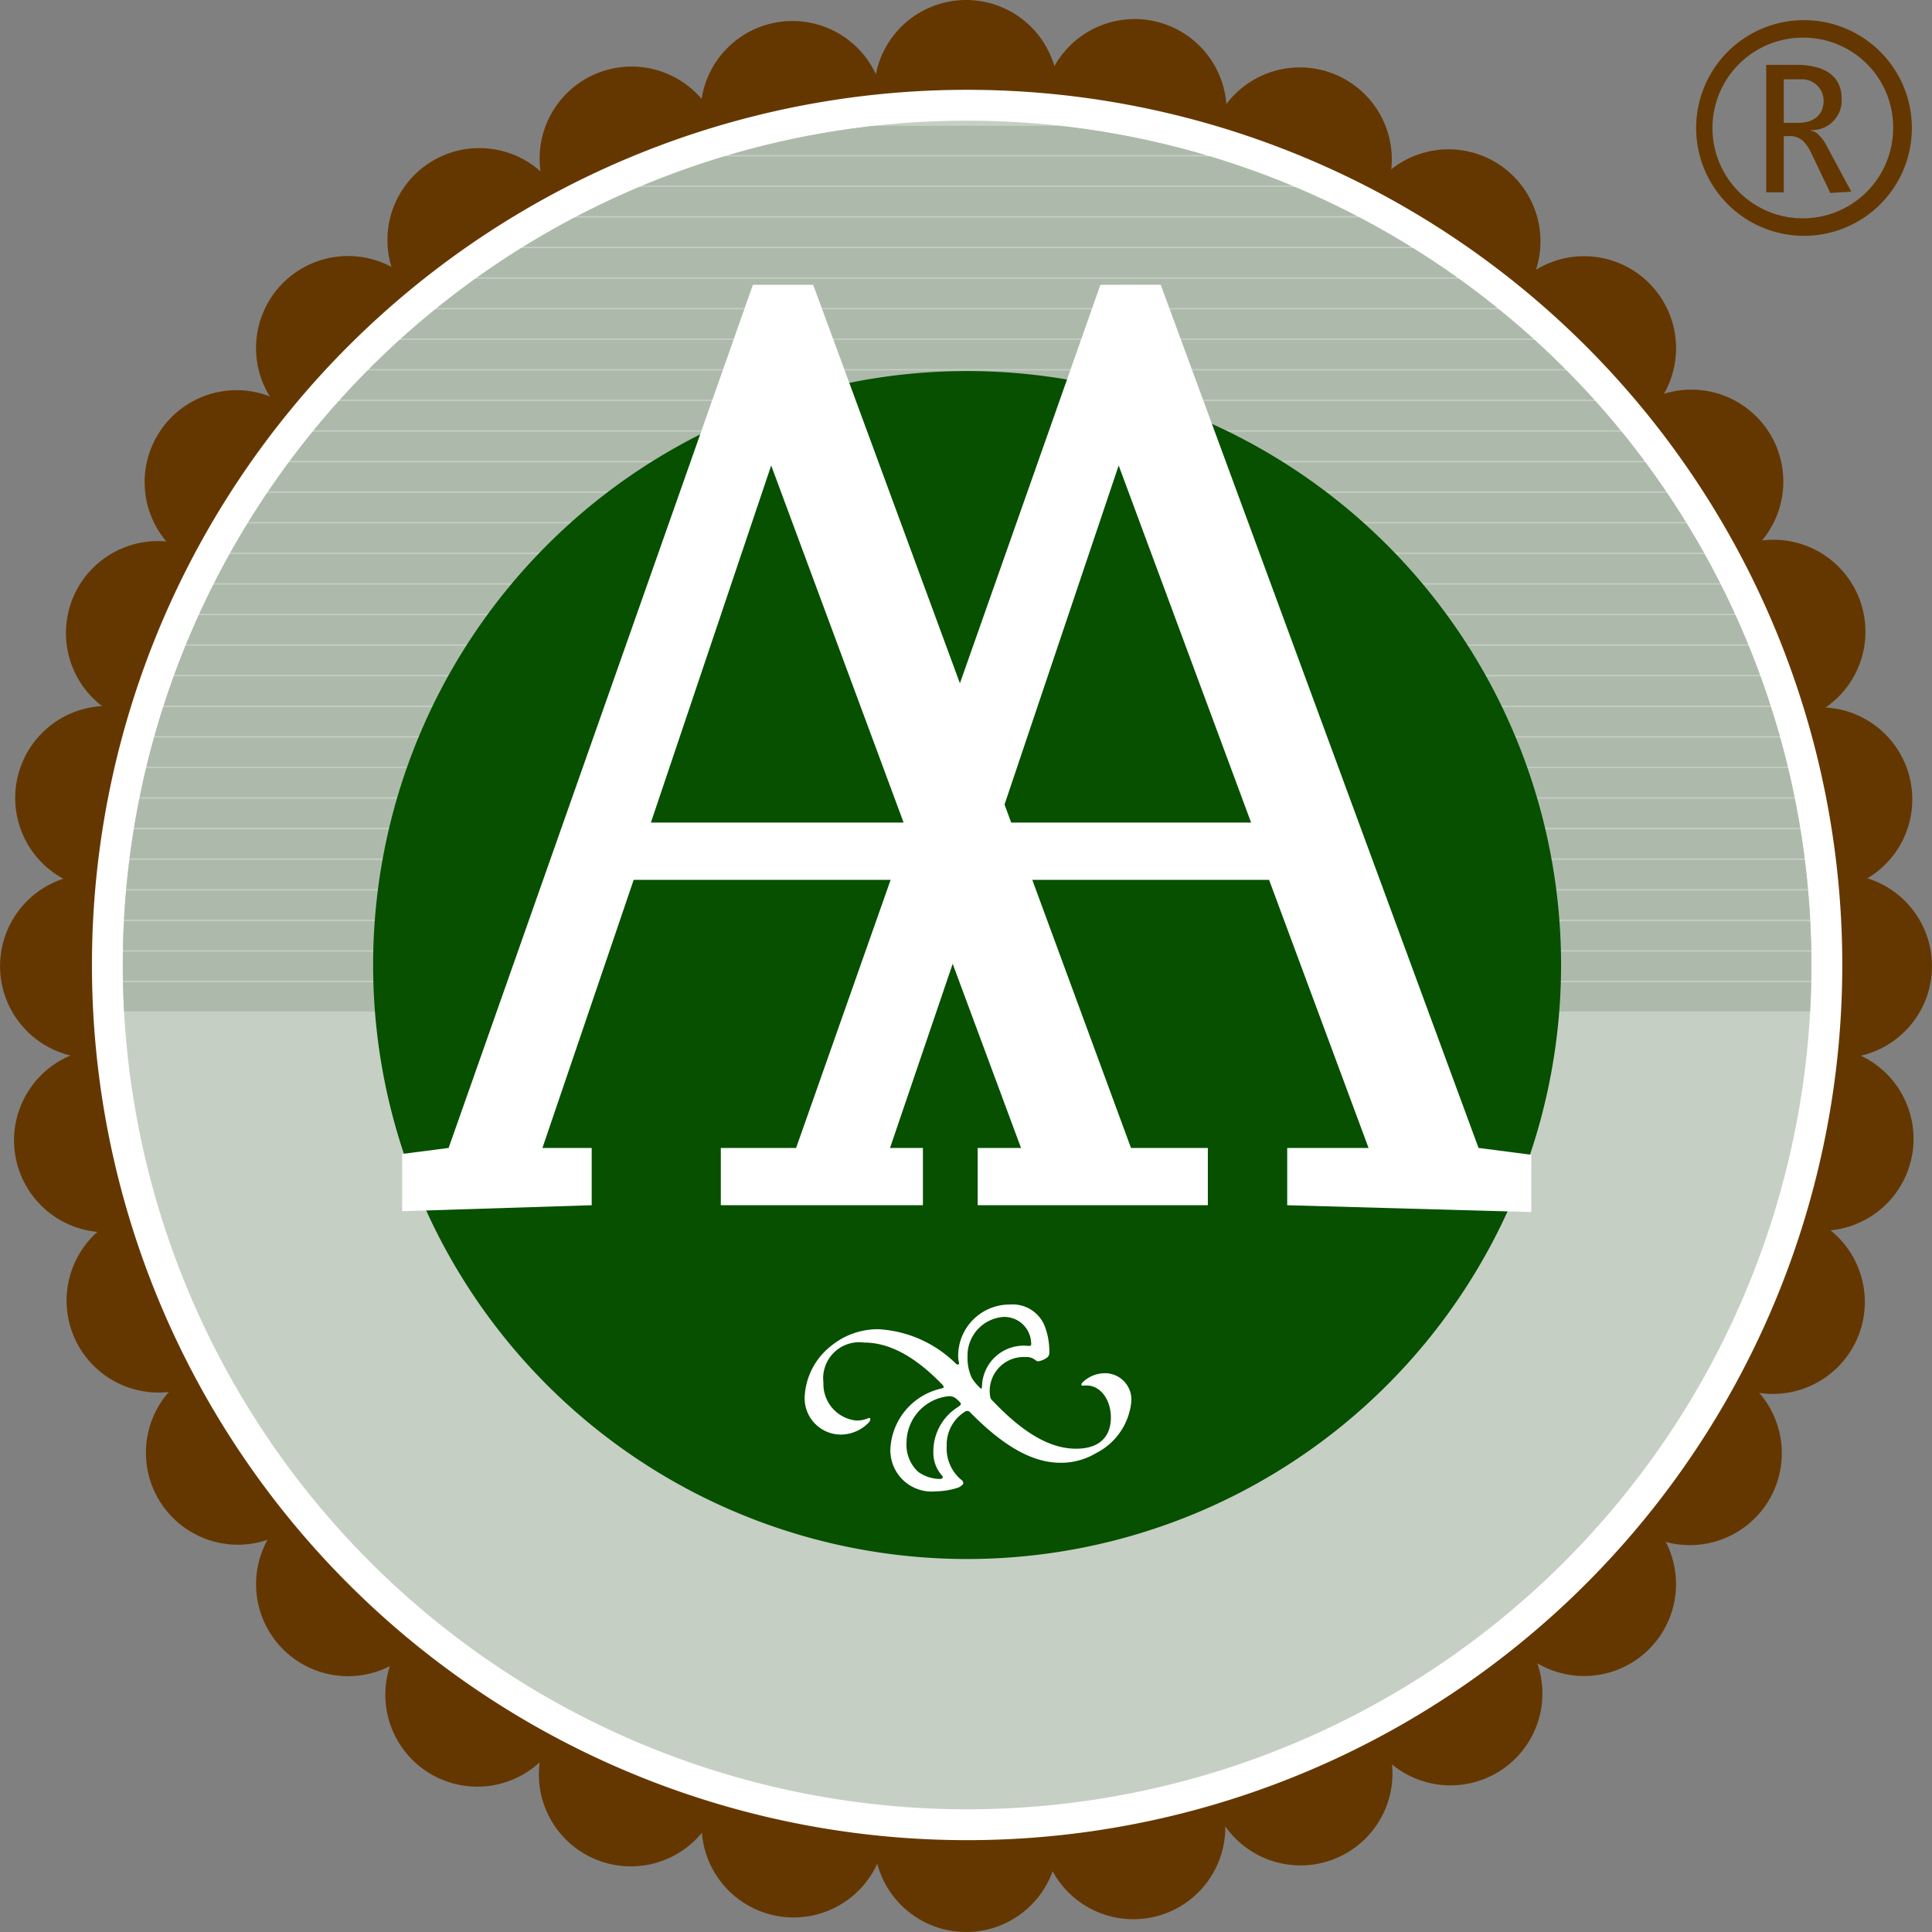 <svg xmlns="http://www.w3.org/2000/svg" xmlns:xlink="http://www.w3.org/1999/xlink" width="132.058" height="132.058" viewBox="0 0 132.058 132.058">
  <rect x="0" y="0" width="132.058" height="132.058" fill="#808080" stroke="none"/>
  <defs>
    <clipPath id="clip-path">
      <path id="Pfad_184" data-name="Pfad 184" d="M253.241,436.7a57.711,57.711,0,1,1,57.714,57.708A57.716,57.716,0,0,1,253.241,436.7Z" transform="translate(-253.241 -378.985)" fill="#c6cfc4" clip-rule="evenodd"/>
    </clipPath>
  </defs>
  <g id="Gruppe_40" data-name="Gruppe 40" transform="translate(-247.144 -372.993)">
    <g id="Gruppe_34" data-name="Gruppe 34" transform="translate(247.144 372.993)">
      <g id="Gruppe_18" data-name="Gruppe 18" transform="translate(59.751)">
        <path id="Pfad_152" data-name="Pfad 152" d="M290.55,379.278a6.286,6.286,0,1,1,6.285,6.287A6.283,6.283,0,0,1,290.55,379.278Z" transform="translate(-290.55 -372.993)" fill="#653700" fill-rule="evenodd"/>
        <circle id="Ellipse_1" data-name="Ellipse 1" cx="6.286" cy="6.286" r="6.286" transform="translate(0 119.487)" fill="#653700"/>
      </g>
      <g id="Gruppe_19" data-name="Gruppe 19" transform="translate(0 59.751)">
        <path id="Pfad_153" data-name="Pfad 153" d="M253.429,428.971a6.286,6.286,0,1,1,6.291-6.285A6.287,6.287,0,0,1,253.429,428.971Z" transform="translate(-247.144 -416.399)" fill="#653700" fill-rule="evenodd"/>
        <circle id="Ellipse_2" data-name="Ellipse 2" cx="6.286" cy="6.286" r="6.286" transform="translate(119.486 0)" fill="#653700"/>
      </g>
      <g id="Gruppe_20" data-name="Gruppe 20" transform="translate(17.5 17.503)">
        <path id="Pfad_154" data-name="Pfad 154" d="M261.7,396.441a6.289,6.289,0,1,1,8.894,0A6.292,6.292,0,0,1,261.7,396.441Z" transform="translate(-259.857 -385.708)" fill="#653700" fill-rule="evenodd"/>
        <path id="Pfad_155" data-name="Pfad 155" d="M323.077,457.816a6.285,6.285,0,1,1,8.888,0A6.287,6.287,0,0,1,323.077,457.816Z" transform="translate(-236.744 -362.597)" fill="#653700" fill-rule="evenodd"/>
      </g>
      <g id="Gruppe_21" data-name="Gruppe 21" transform="translate(17.503 17.509)">
        <path id="Pfad_156" data-name="Pfad 156" d="M270.591,457.824a6.287,6.287,0,1,1,0-8.894A6.285,6.285,0,0,1,270.591,457.824Z" transform="translate(-259.859 -362.6)" fill="#653700" fill-rule="evenodd"/>
        <path id="Pfad_157" data-name="Pfad 157" d="M331.966,396.45a6.287,6.287,0,1,1,0-8.894A6.285,6.285,0,0,1,331.966,396.45Z" transform="translate(-236.748 -385.712)" fill="#653700" fill-rule="evenodd"/>
      </g>
      <g id="Gruppe_22" data-name="Gruppe 22" transform="translate(36.885 4.547)">
        <path id="Pfad_158" data-name="Pfad 158" d="M274.419,384.993a6.286,6.286,0,1,1,8.211,3.4A6.288,6.288,0,0,1,274.419,384.993Z" transform="translate(-273.939 -376.296)" fill="#653700" fill-rule="evenodd"/>
        <path id="Pfad_159" data-name="Pfad 159" d="M307.634,465.18a6.286,6.286,0,1,1,8.211,3.4A6.283,6.283,0,0,1,307.634,465.18Z" transform="translate(-261.432 -346.099)" fill="#653700" fill-rule="evenodd"/>
      </g>
      <g id="Gruppe_23" data-name="Gruppe 23" transform="translate(4.553 36.891)">
        <path id="Pfad_160" data-name="Pfad 160" d="M259.143,445.1a6.286,6.286,0,1,1,3.4-8.211A6.284,6.284,0,0,1,259.143,445.1Z" transform="translate(-250.451 -387.285)" fill="#653700" fill-rule="evenodd"/>
        <path id="Pfad_161" data-name="Pfad 161" d="M339.335,411.888a6.286,6.286,0,1,1,3.4-8.211A6.288,6.288,0,0,1,339.335,411.888Z" transform="translate(-220.256 -399.793)" fill="#653700" fill-rule="evenodd"/>
      </g>
      <g id="Gruppe_24" data-name="Gruppe 24" transform="translate(4.504 36.983)">
        <path id="Pfad_162" data-name="Pfad 162" d="M254.3,411.953a6.285,6.285,0,1,1,8.211-3.4A6.286,6.286,0,0,1,254.3,411.953Z" transform="translate(-250.416 -399.859)" fill="#653700" fill-rule="evenodd"/>
        <path id="Pfad_163" data-name="Pfad 163" d="M334.488,445.168a6.286,6.286,0,1,1,8.217-3.4A6.288,6.288,0,0,1,334.488,445.168Z" transform="translate(-220.221 -387.352)" fill="#653700" fill-rule="evenodd"/>
      </g>
      <g id="Gruppe_25" data-name="Gruppe 25" transform="translate(36.832 4.607)">
        <path id="Pfad_164" data-name="Pfad 164" d="M286,465.223a6.288,6.288,0,1,1-3.4-8.211A6.287,6.287,0,0,1,286,465.223Z" transform="translate(-273.901 -346.143)" fill="#653700" fill-rule="evenodd"/>
        <path id="Pfad_165" data-name="Pfad 165" d="M319.213,385.036a6.286,6.286,0,1,1-3.4-8.217A6.282,6.282,0,0,1,319.213,385.036Z" transform="translate(-261.392 -376.34)" fill="#653700" fill-rule="evenodd"/>
      </g>
      <g id="Gruppe_26" data-name="Gruppe 26" transform="translate(26.479 10.124)">
        <path id="Pfad_166" data-name="Pfad 166" d="M267.441,390.124a6.286,6.286,0,1,1,8.718,1.737A6.282,6.282,0,0,1,267.441,390.124Z" transform="translate(-266.38 -380.348)" fill="#653700" fill-rule="evenodd"/>
        <path id="Pfad_167" data-name="Pfad 167" d="M315.659,462.294a6.286,6.286,0,1,1,8.722,1.732A6.293,6.293,0,0,1,315.659,462.294Z" transform="translate(-248.221 -353.173)" fill="#653700" fill-rule="evenodd"/>
      </g>
      <g id="Gruppe_27" data-name="Gruppe 27" transform="translate(9.978 26.631)">
        <path id="Pfad_168" data-name="Pfad 168" d="M264.175,452.072a6.288,6.288,0,1,1,1.732-8.716A6.287,6.287,0,0,1,264.175,452.072Z" transform="translate(-254.393 -374.18)" fill="#653700" fill-rule="evenodd"/>
        <path id="Pfad_169" data-name="Pfad 169" d="M336.343,403.854a6.286,6.286,0,1,1,1.732-8.722A6.288,6.288,0,0,1,336.343,403.854Z" transform="translate(-227.217 -392.339)" fill="#653700" fill-rule="evenodd"/>
      </g>
      <g id="Gruppe_28" data-name="Gruppe 28" transform="translate(1.038 48.251)">
        <path id="Pfad_170" data-name="Pfad 170" d="M252.957,420.5a6.286,6.286,0,1,1,7.394-4.942A6.287,6.287,0,0,1,252.957,420.5Z" transform="translate(-247.898 -408.045)" fill="#653700" fill-rule="evenodd"/>
        <path id="Pfad_171" data-name="Pfad 171" d="M338.087,437.426a6.286,6.286,0,1,1,7.394-4.936A6.289,6.289,0,0,1,338.087,437.426Z" transform="translate(-215.843 -401.67)" fill="#653700" fill-rule="evenodd"/>
      </g>
      <g id="Gruppe_29" data-name="Gruppe 29" transform="translate(47.955 1.303)">
        <path id="Pfad_172" data-name="Pfad 172" d="M294.438,466.578a6.288,6.288,0,1,1-4.94-7.388A6.287,6.287,0,0,1,294.438,466.578Z" transform="translate(-281.98 -341.883)" fill="#653700" fill-rule="evenodd"/>
        <path id="Pfad_173" data-name="Pfad 173" d="M311.37,381.449a6.286,6.286,0,1,1-4.936-7.388A6.285,6.285,0,0,1,311.37,381.449Z" transform="translate(-275.602 -373.939)" fill="#653700" fill-rule="evenodd"/>
      </g>
      <g id="Gruppe_30" data-name="Gruppe 30" transform="translate(9.884 26.673)">
        <path id="Pfad_174" data-name="Pfad 174" d="M257.12,403.88a6.286,6.286,0,1,1,8.716-1.732A6.284,6.284,0,0,1,257.12,403.88Z" transform="translate(-254.324 -392.369)" fill="#653700" fill-rule="evenodd"/>
        <path id="Pfad_175" data-name="Pfad 175" d="M329.284,452.1A6.286,6.286,0,1,1,338,450.362,6.293,6.293,0,0,1,329.284,452.1Z" transform="translate(-227.15 -374.213)" fill="#653700" fill-rule="evenodd"/>
      </g>
      <g id="Gruppe_31" data-name="Gruppe 31" transform="translate(26.342 10.207)">
        <path id="Pfad_176" data-name="Pfad 176" d="M277.794,462.352a6.287,6.287,0,1,1-1.737-8.716A6.282,6.282,0,0,1,277.794,462.352Z" transform="translate(-266.28 -353.233)" fill="#653700" fill-rule="evenodd"/>
        <path id="Pfad_177" data-name="Pfad 177" d="M326.015,390.188a6.286,6.286,0,1,1-1.736-8.722A6.286,6.286,0,0,1,326.015,390.188Z" transform="translate(-248.121 -380.408)" fill="#653700" fill-rule="evenodd"/>
      </g>
      <g id="Gruppe_32" data-name="Gruppe 32" transform="translate(0.959 48.348)">
        <path id="Pfad_178" data-name="Pfad 178" d="M255.35,437.5a6.286,6.286,0,1,1,4.942-7.394A6.28,6.28,0,0,1,255.35,437.5Z" transform="translate(-247.84 -401.737)" fill="#653700" fill-rule="evenodd"/>
        <path id="Pfad_179" data-name="Pfad 179" d="M340.481,420.567a6.286,6.286,0,1,1,4.936-7.388A6.284,6.284,0,0,1,340.481,420.567Z" transform="translate(-215.785 -408.115)" fill="#653700" fill-rule="evenodd"/>
      </g>
      <g id="Gruppe_33" data-name="Gruppe 33" transform="translate(47.88 1.432)">
        <path id="Pfad_180" data-name="Pfad 180" d="M311.307,464.222a6.286,6.286,0,1,1-7.394-4.942A6.286,6.286,0,0,1,311.307,464.222Z" transform="translate(-275.552 -341.978)" fill="#653700" fill-rule="evenodd"/>
        <path id="Pfad_181" data-name="Pfad 181" d="M294.378,379.092a6.286,6.286,0,1,1-7.388-4.936A6.288,6.288,0,0,1,294.378,379.092Z" transform="translate(-281.926 -374.033)" fill="#653700" fill-rule="evenodd"/>
      </g>
    </g>
    <path id="Pfad_182" data-name="Pfad 182" d="M251.523,437.345A60.077,60.077,0,1,1,311.6,497.419,60.076,60.076,0,0,1,251.523,437.345Z" transform="translate(1.649 1.611)" fill="#fff" stroke="#653700" stroke-miterlimit="3.864" stroke-width="0.513" fill-rule="evenodd"/>
    <g id="Gruppe_37" data-name="Gruppe 37" transform="translate(255.537 381.241)">
      <path id="Pfad_183" data-name="Pfad 183" d="M253.241,436.7a57.711,57.711,0,1,1,57.714,57.708A57.716,57.716,0,0,1,253.241,436.7Z" transform="translate(-253.241 -378.985)" fill="#c6cfc4" fill-rule="evenodd"/>
      <g id="Gruppe_36" data-name="Gruppe 36" clip-path="url(#clip-path)">
        <g id="Gruppe_35" data-name="Gruppe 35" transform="translate(-4.194 1.35)">
          <line id="Linie_1" data-name="Linie 1" x2="134.059" fill="none" stroke="#adbaab" stroke-miterlimit="3.864" stroke-width="2"/>
          <line id="Linie_2" data-name="Linie 2" x2="134.059" transform="translate(0 2.092)" fill="none" stroke="#adbaab" stroke-miterlimit="3.864" stroke-width="2"/>
          <line id="Linie_3" data-name="Linie 3" x2="134.059" transform="translate(0 4.178)" fill="none" stroke="#adbaab" stroke-miterlimit="3.864" stroke-width="2"/>
          <line id="Linie_4" data-name="Linie 4" x2="134.059" transform="translate(0 6.27)" fill="none" stroke="#adbaab" stroke-miterlimit="3.864" stroke-width="2"/>
          <line id="Linie_5" data-name="Linie 5" x2="134.059" transform="translate(0 8.361)" fill="none" stroke="#adbaab" stroke-miterlimit="3.864" stroke-width="2"/>
          <line id="Linie_6" data-name="Linie 6" x2="134.059" transform="translate(0 10.453)" fill="none" stroke="#adbaab" stroke-miterlimit="3.864" stroke-width="2"/>
          <line id="Linie_7" data-name="Linie 7" x2="134.059" transform="translate(0 12.545)" fill="none" stroke="#adbaab" stroke-miterlimit="3.864" stroke-width="2"/>
          <line id="Linie_8" data-name="Linie 8" x2="134.059" transform="translate(0 14.631)" fill="none" stroke="#adbaab" stroke-miterlimit="3.864" stroke-width="2"/>
          <line id="Linie_9" data-name="Linie 9" x2="134.059" transform="translate(0 16.723)" fill="none" stroke="#adbaab" stroke-miterlimit="3.864" stroke-width="2"/>
          <line id="Linie_10" data-name="Linie 10" x2="134.059" transform="translate(0 18.815)" fill="none" stroke="#adbaab" stroke-miterlimit="3.864" stroke-width="2"/>
          <line id="Linie_11" data-name="Linie 11" x2="134.059" transform="translate(0 20.907)" fill="none" stroke="#adbaab" stroke-miterlimit="3.864" stroke-width="2"/>
          <line id="Linie_12" data-name="Linie 12" x2="134.059" transform="translate(0 22.998)" fill="none" stroke="#adbaab" stroke-miterlimit="3.864" stroke-width="2"/>
          <line id="Linie_13" data-name="Linie 13" x2="134.059" transform="translate(0 25.085)" fill="none" stroke="#adbaab" stroke-miterlimit="3.864" stroke-width="2"/>
          <line id="Linie_14" data-name="Linie 14" x2="134.059" transform="translate(0 27.176)" fill="none" stroke="#adbaab" stroke-miterlimit="3.864" stroke-width="2"/>
          <line id="Linie_15" data-name="Linie 15" x2="134.059" transform="translate(0 29.268)" fill="none" stroke="#adbaab" stroke-miterlimit="3.864" stroke-width="2"/>
          <line id="Linie_16" data-name="Linie 16" x2="134.059" transform="translate(0 31.36)" fill="none" stroke="#adbaab" stroke-miterlimit="3.864" stroke-width="2"/>
          <line id="Linie_17" data-name="Linie 17" x2="134.059" transform="translate(0 33.446)" fill="none" stroke="#adbaab" stroke-miterlimit="3.864" stroke-width="2"/>
          <line id="Linie_18" data-name="Linie 18" x2="134.059" transform="translate(0 35.538)" fill="none" stroke="#adbaab" stroke-miterlimit="3.864" stroke-width="2"/>
          <line id="Linie_19" data-name="Linie 19" x2="134.059" transform="translate(0 37.63)" fill="none" stroke="#adbaab" stroke-miterlimit="3.864" stroke-width="2"/>
          <line id="Linie_20" data-name="Linie 20" x2="134.059" transform="translate(0 39.721)" fill="none" stroke="#adbaab" stroke-miterlimit="3.864" stroke-width="2"/>
          <line id="Linie_21" data-name="Linie 21" x2="134.059" transform="translate(0 41.813)" fill="none" stroke="#adbaab" stroke-miterlimit="3.864" stroke-width="2"/>
          <line id="Linie_22" data-name="Linie 22" x2="134.059" transform="translate(0 43.899)" fill="none" stroke="#adbaab" stroke-miterlimit="3.864" stroke-width="2"/>
          <line id="Linie_23" data-name="Linie 23" x2="134.059" transform="translate(0 45.991)" fill="none" stroke="#adbaab" stroke-miterlimit="3.864" stroke-width="2"/>
          <line id="Linie_24" data-name="Linie 24" x2="134.059" transform="translate(0 48.083)" fill="none" stroke="#adbaab" stroke-miterlimit="3.864" stroke-width="2"/>
          <line id="Linie_25" data-name="Linie 25" x2="134.059" transform="translate(0 50.175)" fill="none" stroke="#adbaab" stroke-miterlimit="3.864" stroke-width="2"/>
          <line id="Linie_26" data-name="Linie 26" x2="134.059" transform="translate(0 52.266)" fill="none" stroke="#adbaab" stroke-miterlimit="3.864" stroke-width="2"/>
          <line id="Linie_27" data-name="Linie 27" x2="134.059" transform="translate(0 54.353)" fill="none" stroke="#adbaab" stroke-miterlimit="3.864" stroke-width="2"/>
          <line id="Linie_28" data-name="Linie 28" x2="134.059" transform="translate(0 56.444)" fill="none" stroke="#adbaab" stroke-miterlimit="3.864" stroke-width="2"/>
          <line id="Linie_29" data-name="Linie 29" x2="134.059" transform="translate(0 58.536)" fill="none" stroke="#adbaab" stroke-miterlimit="3.864" stroke-width="2"/>
        </g>
      </g>
    </g>
    <path id="Pfad_185" data-name="Pfad 185" d="M265.671,432.02a40.6,40.6,0,1,1,40.6,40.6A40.6,40.6,0,0,1,265.671,432.02Z" transform="translate(6.977 6.936)" fill="#065000" fill-rule="evenodd"/>
    <path id="Pfad_186" data-name="Pfad 186" d="M303.823,441.061a4.868,4.868,0,0,0-.344-1.893,2.369,2.369,0,0,0-2.361-1.4,3.516,3.516,0,0,0-3.527,3.469,2.108,2.108,0,0,0,.059.522c.026.118-.092.15-.205.059a8.185,8.185,0,0,0-5.275-2.361,5.034,5.034,0,0,0-3.264,1.14,4.708,4.708,0,0,0-1.806,3.469,2.481,2.481,0,0,0,2.474,2.591,2.673,2.673,0,0,0,1.9-.816c.2-.231.114-.377-.058-.29a1.985,1.985,0,0,1-.818.145,2.508,2.508,0,0,1-2.216-2.592,2.462,2.462,0,0,1,2.77-2.737c1.867,0,3.641,1.1,5.362,2.883.145.172.118.2-.087.263a4.46,4.46,0,0,0-3.468,4.109,2.821,2.821,0,0,0,3.118,2.914,4.96,4.96,0,0,0,1.543-.264c.237-.118.324-.231.324-.29a.33.33,0,0,0-.178-.263,2.8,2.8,0,0,1-.958-2.274,2.655,2.655,0,0,1,1.308-2.388.261.261,0,0,1,.3.087c2.209,2.242,4.193,3.441,6.178,3.441a4.676,4.676,0,0,0,2.446-.672,4.418,4.418,0,0,0,2.388-3.528,1.8,1.8,0,0,0-1.834-1.92,2.161,2.161,0,0,0-1.485.614c-.118.113-.178.257.087.231,1.075-.118,1.834.931,1.834,2.183,0,.988-.468,2.13-2.387,2.13-1.695,0-3.528-.99-5.684-3.265a.45.45,0,0,1-.178-.289,2.32,2.32,0,0,1,2.42-2.71.94.94,0,0,1,.58.144c.092.054.151.146.3.146a1.472,1.472,0,0,0,.555-.231A.414.414,0,0,0,303.823,441.061Zm-5.592.237a2.644,2.644,0,0,1,2.478-2.683,1.838,1.838,0,0,1,1.867,1.721c.026.231,0,.263-.178.263a2.85,2.85,0,0,0-3.178,2.77c-.026.172-.026.2-.113.113a3.205,3.205,0,0,1-.585-.7A3.257,3.257,0,0,1,298.232,441.3Zm-4.168,5.856a3.2,3.2,0,0,1,2.883-3.119.821.821,0,0,1,.409.092,2.246,2.246,0,0,1,.381.344c.087.091.027.176-.145.295a3.579,3.579,0,0,0-1.695,3.088,2.337,2.337,0,0,0,.586,1.6c.087.091.087.2-.085.235a2.554,2.554,0,0,1-1.549-.494A2.513,2.513,0,0,1,294.064,447.154Z" transform="translate(15.046 24.393)" fill="#fff" fill-rule="evenodd"/>
    <g id="Gruppe_38" data-name="Gruppe 38" transform="translate(274.637 392.459)">
      <path id="Pfad_187" data-name="Pfad 187" d="M291.087,387.134l-20.8,59-3.173.409v3.915l12.953-.409v-3.915H276.7l6.237-18.326h19.675l6.8,18.326h-2.962v3.915h15.733v-3.915h-5.253l-21.724-59Zm10.3,36.758H284.114l8.222-24.408Z" transform="translate(-267.116 -387.134)" fill="#fff" fill-rule="evenodd"/>
      <path id="Pfad_188" data-name="Pfad 188" d="M308.881,387.134l-20.8,59h-5.146v3.915h13.814v-3.915H294.5l6.237-18.326H320.41l6.8,18.326h-5.56v3.915l16.685.468V446.6l-3.608-.468-21.725-59Zm10.3,36.758H301.913l8.217-24.408Z" transform="translate(-261.158 -387.134)" fill="#fff" fill-rule="evenodd"/>
    </g>
    <g id="Gruppe_39" data-name="Gruppe 39" transform="translate(363.082 374.37)">
      <path id="Pfad_189" data-name="Pfad 189" d="M338.759,388.736a7.372,7.372,0,1,1,7.351-7.392A7.367,7.367,0,0,1,338.759,388.736Zm0-13.545a6.175,6.175,0,1,0,6.072,6.153A6.125,6.125,0,0,0,338.759,375.191Zm1.776,10.613-1.322-2.767a2.893,2.893,0,0,0-.537-.785,1.358,1.358,0,0,0-1.031-.33h-.29v3.841h-1.2v-8.714h2.1c1.611,0,3.056.578,3.056,2.313a2.027,2.027,0,0,1-2.106,2.147v.041a.931.931,0,0,1,.578.33,2.6,2.6,0,0,1,.413.537l1.776,3.3Zm-2.065-7.764h-1.115v2.973h.992c.948,0,1.733-.454,1.733-1.528A1.481,1.481,0,0,0,338.47,378.04Z" transform="translate(-331.367 -373.993)" fill="#653700"/>
    </g>
  </g>
</svg>

